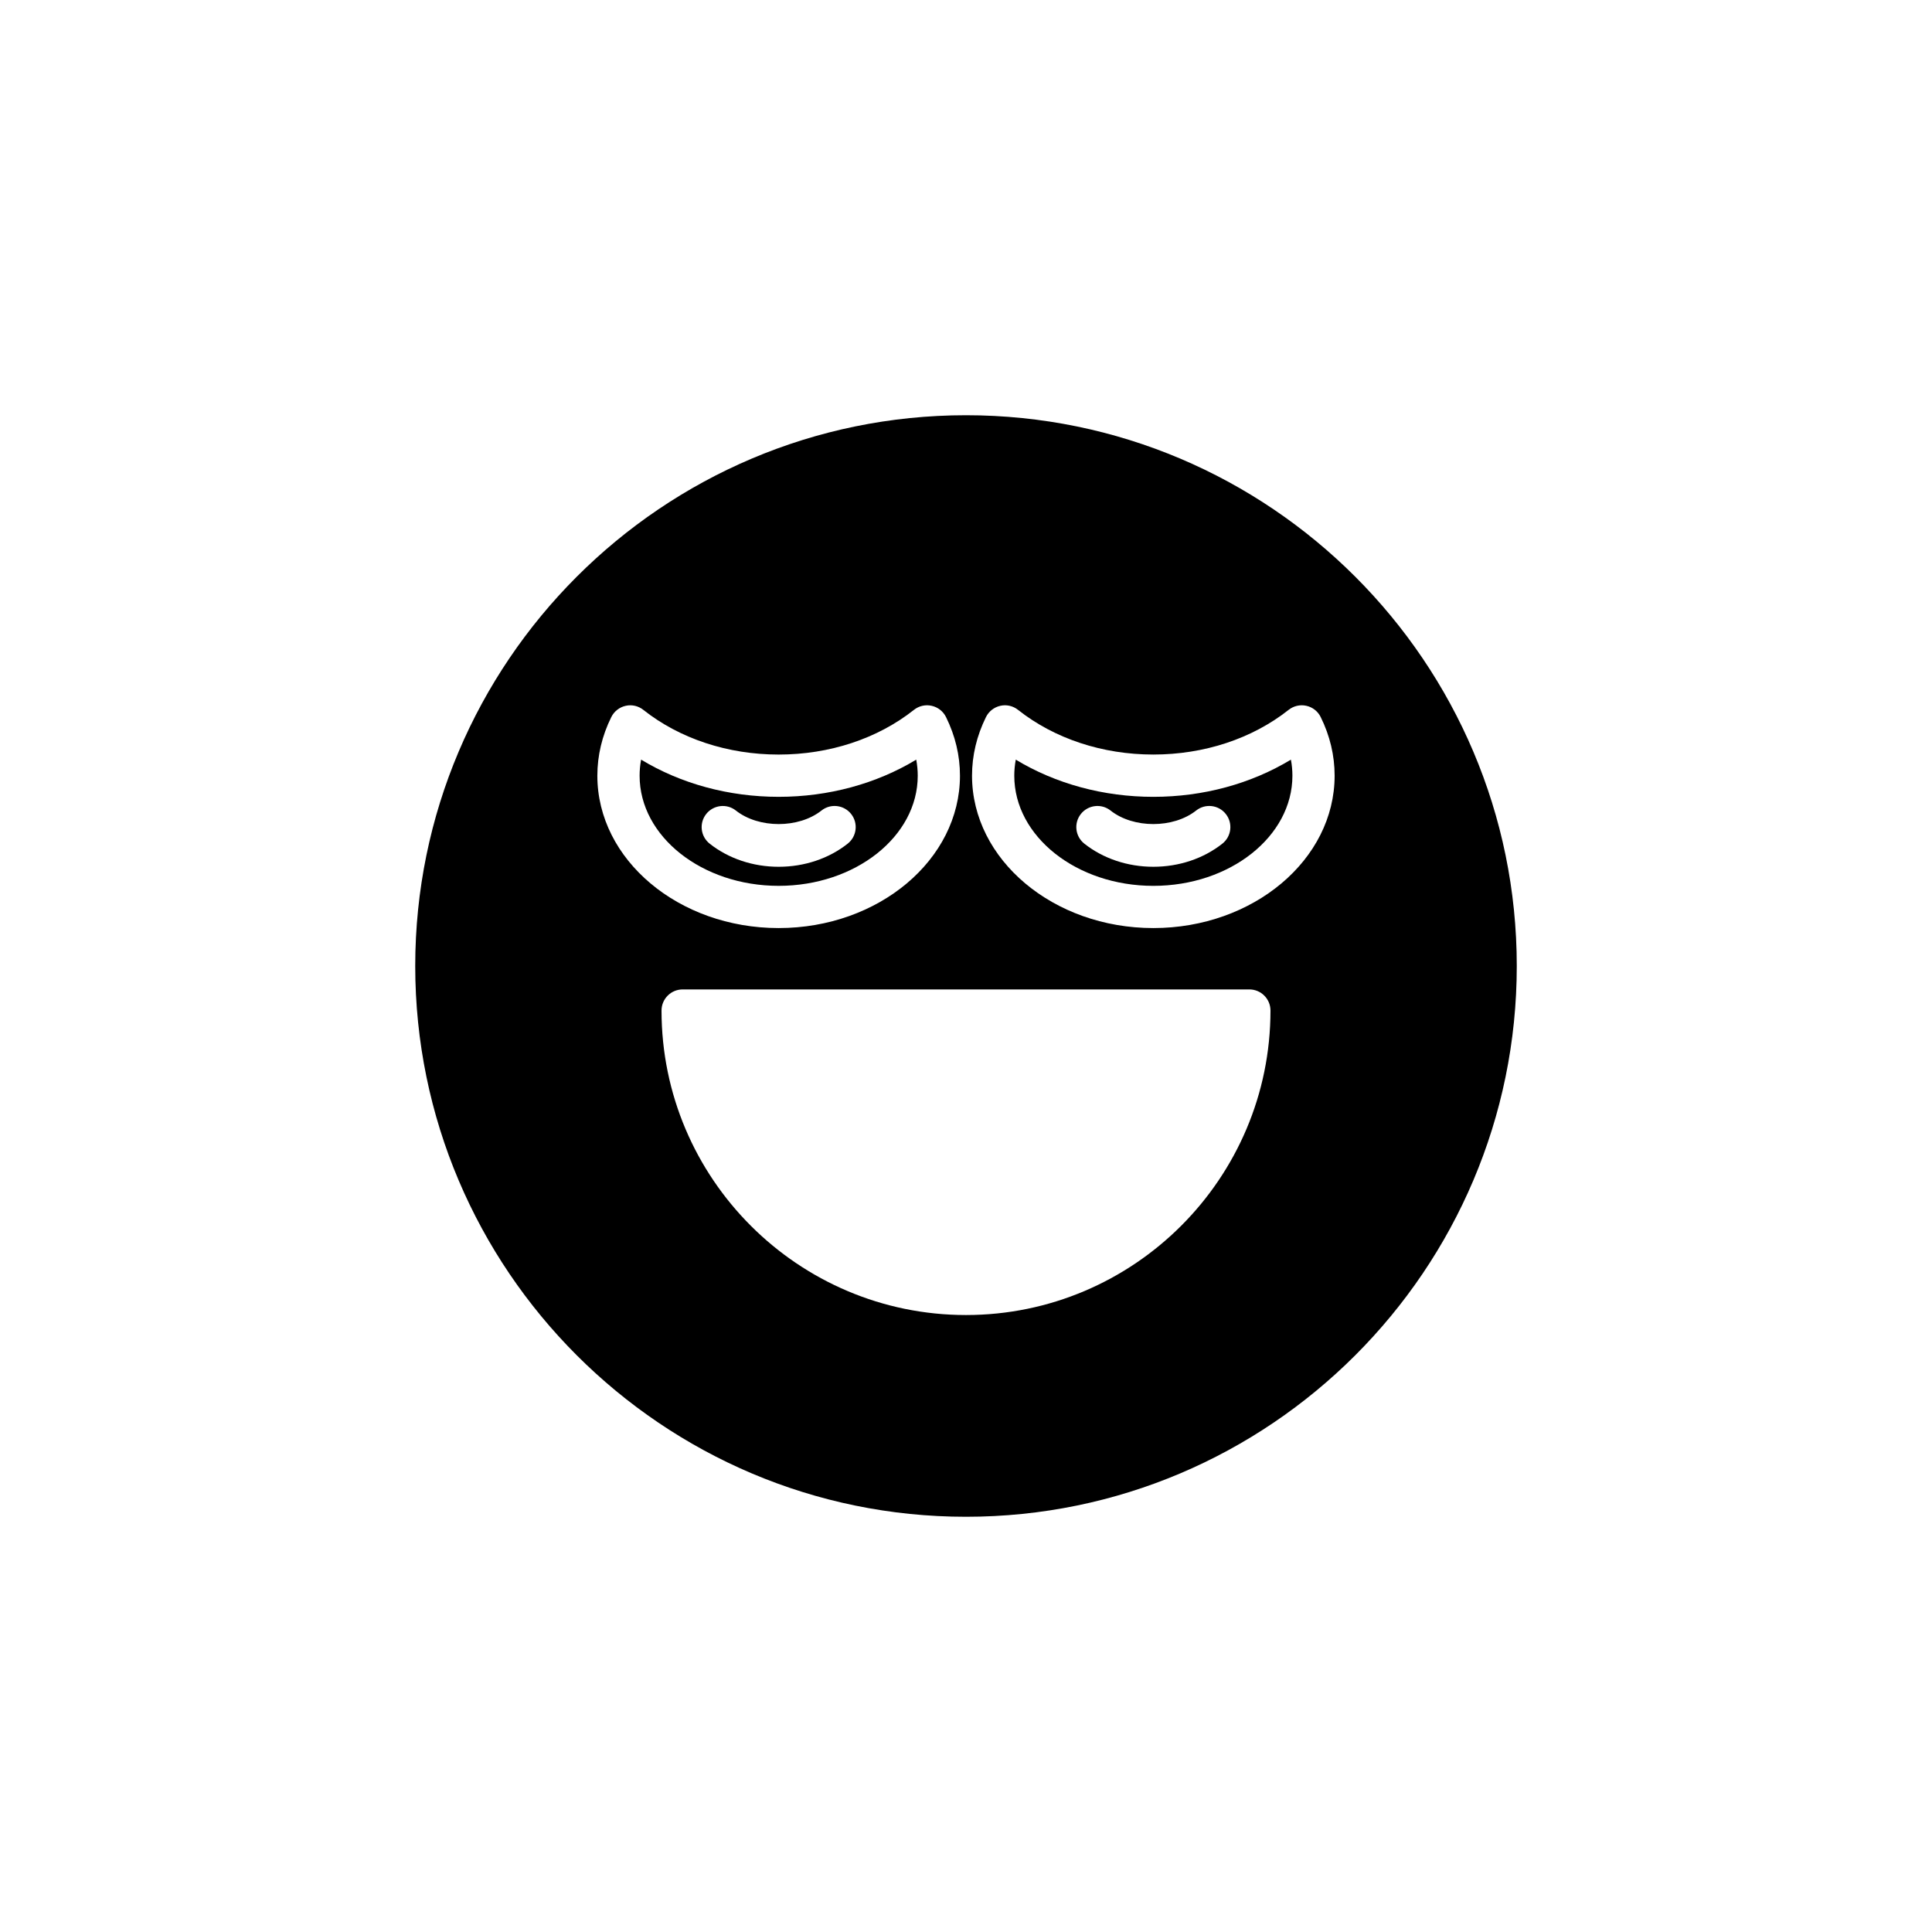 <?xml version="1.0" encoding="UTF-8"?>
<!-- Uploaded to: SVG Repo, www.svgrepo.com, Generator: SVG Repo Mixer Tools -->
<svg fill="#000000" width="800px" height="800px" version="1.1" viewBox="144 144 512 512" xmlns="http://www.w3.org/2000/svg">
 <g>
  <path d="m387.21 349.57c0-1.43-0.137-2.852-0.398-4.258-10.562 6.394-23.246 9.855-36.457 9.855-13.207 0-25.891-3.461-36.453-9.855-0.266 1.406-0.398 2.828-0.398 4.258 0 16.094 16.531 29.188 36.852 29.188 20.324 0 36.855-13.09 36.855-29.188zm-56.055 10.145c1.918-2.414 5.445-2.832 7.867-0.91 6.035 4.777 16.637 4.777 22.672 0 2.426-1.93 5.949-1.512 7.867 0.91 1.918 2.426 1.508 5.945-0.914 7.863-4.992 3.953-11.484 6.129-18.293 6.129-6.801 0-13.297-2.176-18.285-6.129-2.426-1.918-2.836-5.438-0.914-7.863z"/>
  <path d="m449.65 355.17c-13.211 0-25.891-3.461-36.457-9.855-0.262 1.406-0.398 2.828-0.398 4.258 0 16.094 16.531 29.188 36.855 29.188 20.32 0 36.852-13.094 36.852-29.188 0-1.43-0.129-2.852-0.398-4.258-10.566 6.394-23.242 9.855-36.453 9.855zm18.285 12.41c-4.992 3.949-11.484 6.125-18.285 6.125-6.805 0-13.301-2.176-18.293-6.129-2.422-1.918-2.832-5.441-0.914-7.863 1.918-2.414 5.445-2.832 7.867-0.91 6.035 4.777 16.625 4.781 22.68-0.004 2.434-1.922 5.949-1.504 7.859 0.918 1.922 2.426 1.512 5.949-0.914 7.863z"/>
  <path d="m400 254.04c-80.48 0-145.96 65.477-145.96 145.96 0 80.484 65.48 145.96 145.96 145.96s145.96-65.477 145.96-145.96-65.477-145.96-145.96-145.96zm-97.695 95.527c0-5.352 1.246-10.578 3.695-15.535 0.75-1.516 2.144-2.609 3.793-2.981 1.633-0.383 3.375 0.02 4.695 1.07 9.652 7.637 22.391 11.844 35.863 11.844 13.477 0 26.211-4.207 35.855-11.848 1.328-1.047 3.062-1.453 4.703-1.07 1.652 0.367 3.043 1.465 3.793 2.981 2.453 4.965 3.699 10.191 3.699 15.535 0 22.266-21.555 40.383-48.051 40.383-26.492 0.004-48.047-18.113-48.047-40.379zm97.695 142.93c-44.492 0-80.688-36.199-80.688-80.691 0-3.09 2.504-5.598 5.598-5.598h150.18c3.094 0 5.598 2.508 5.598 5.598 0 44.496-36.195 80.691-80.688 80.691zm49.648-102.55c-26.496 0-48.051-18.117-48.051-40.383 0-5.344 1.246-10.57 3.699-15.535 0.75-1.516 2.144-2.609 3.793-2.981 1.633-0.383 3.371 0.02 4.695 1.07 9.652 7.637 22.391 11.844 35.859 11.844s26.207-4.207 35.863-11.848c1.328-1.047 3.062-1.441 4.695-1.07 1.652 0.367 3.047 1.465 3.793 2.981 2.453 4.957 3.695 10.188 3.695 15.535 0 22.27-21.555 40.387-48.043 40.387z"/>
 </g>
</svg>